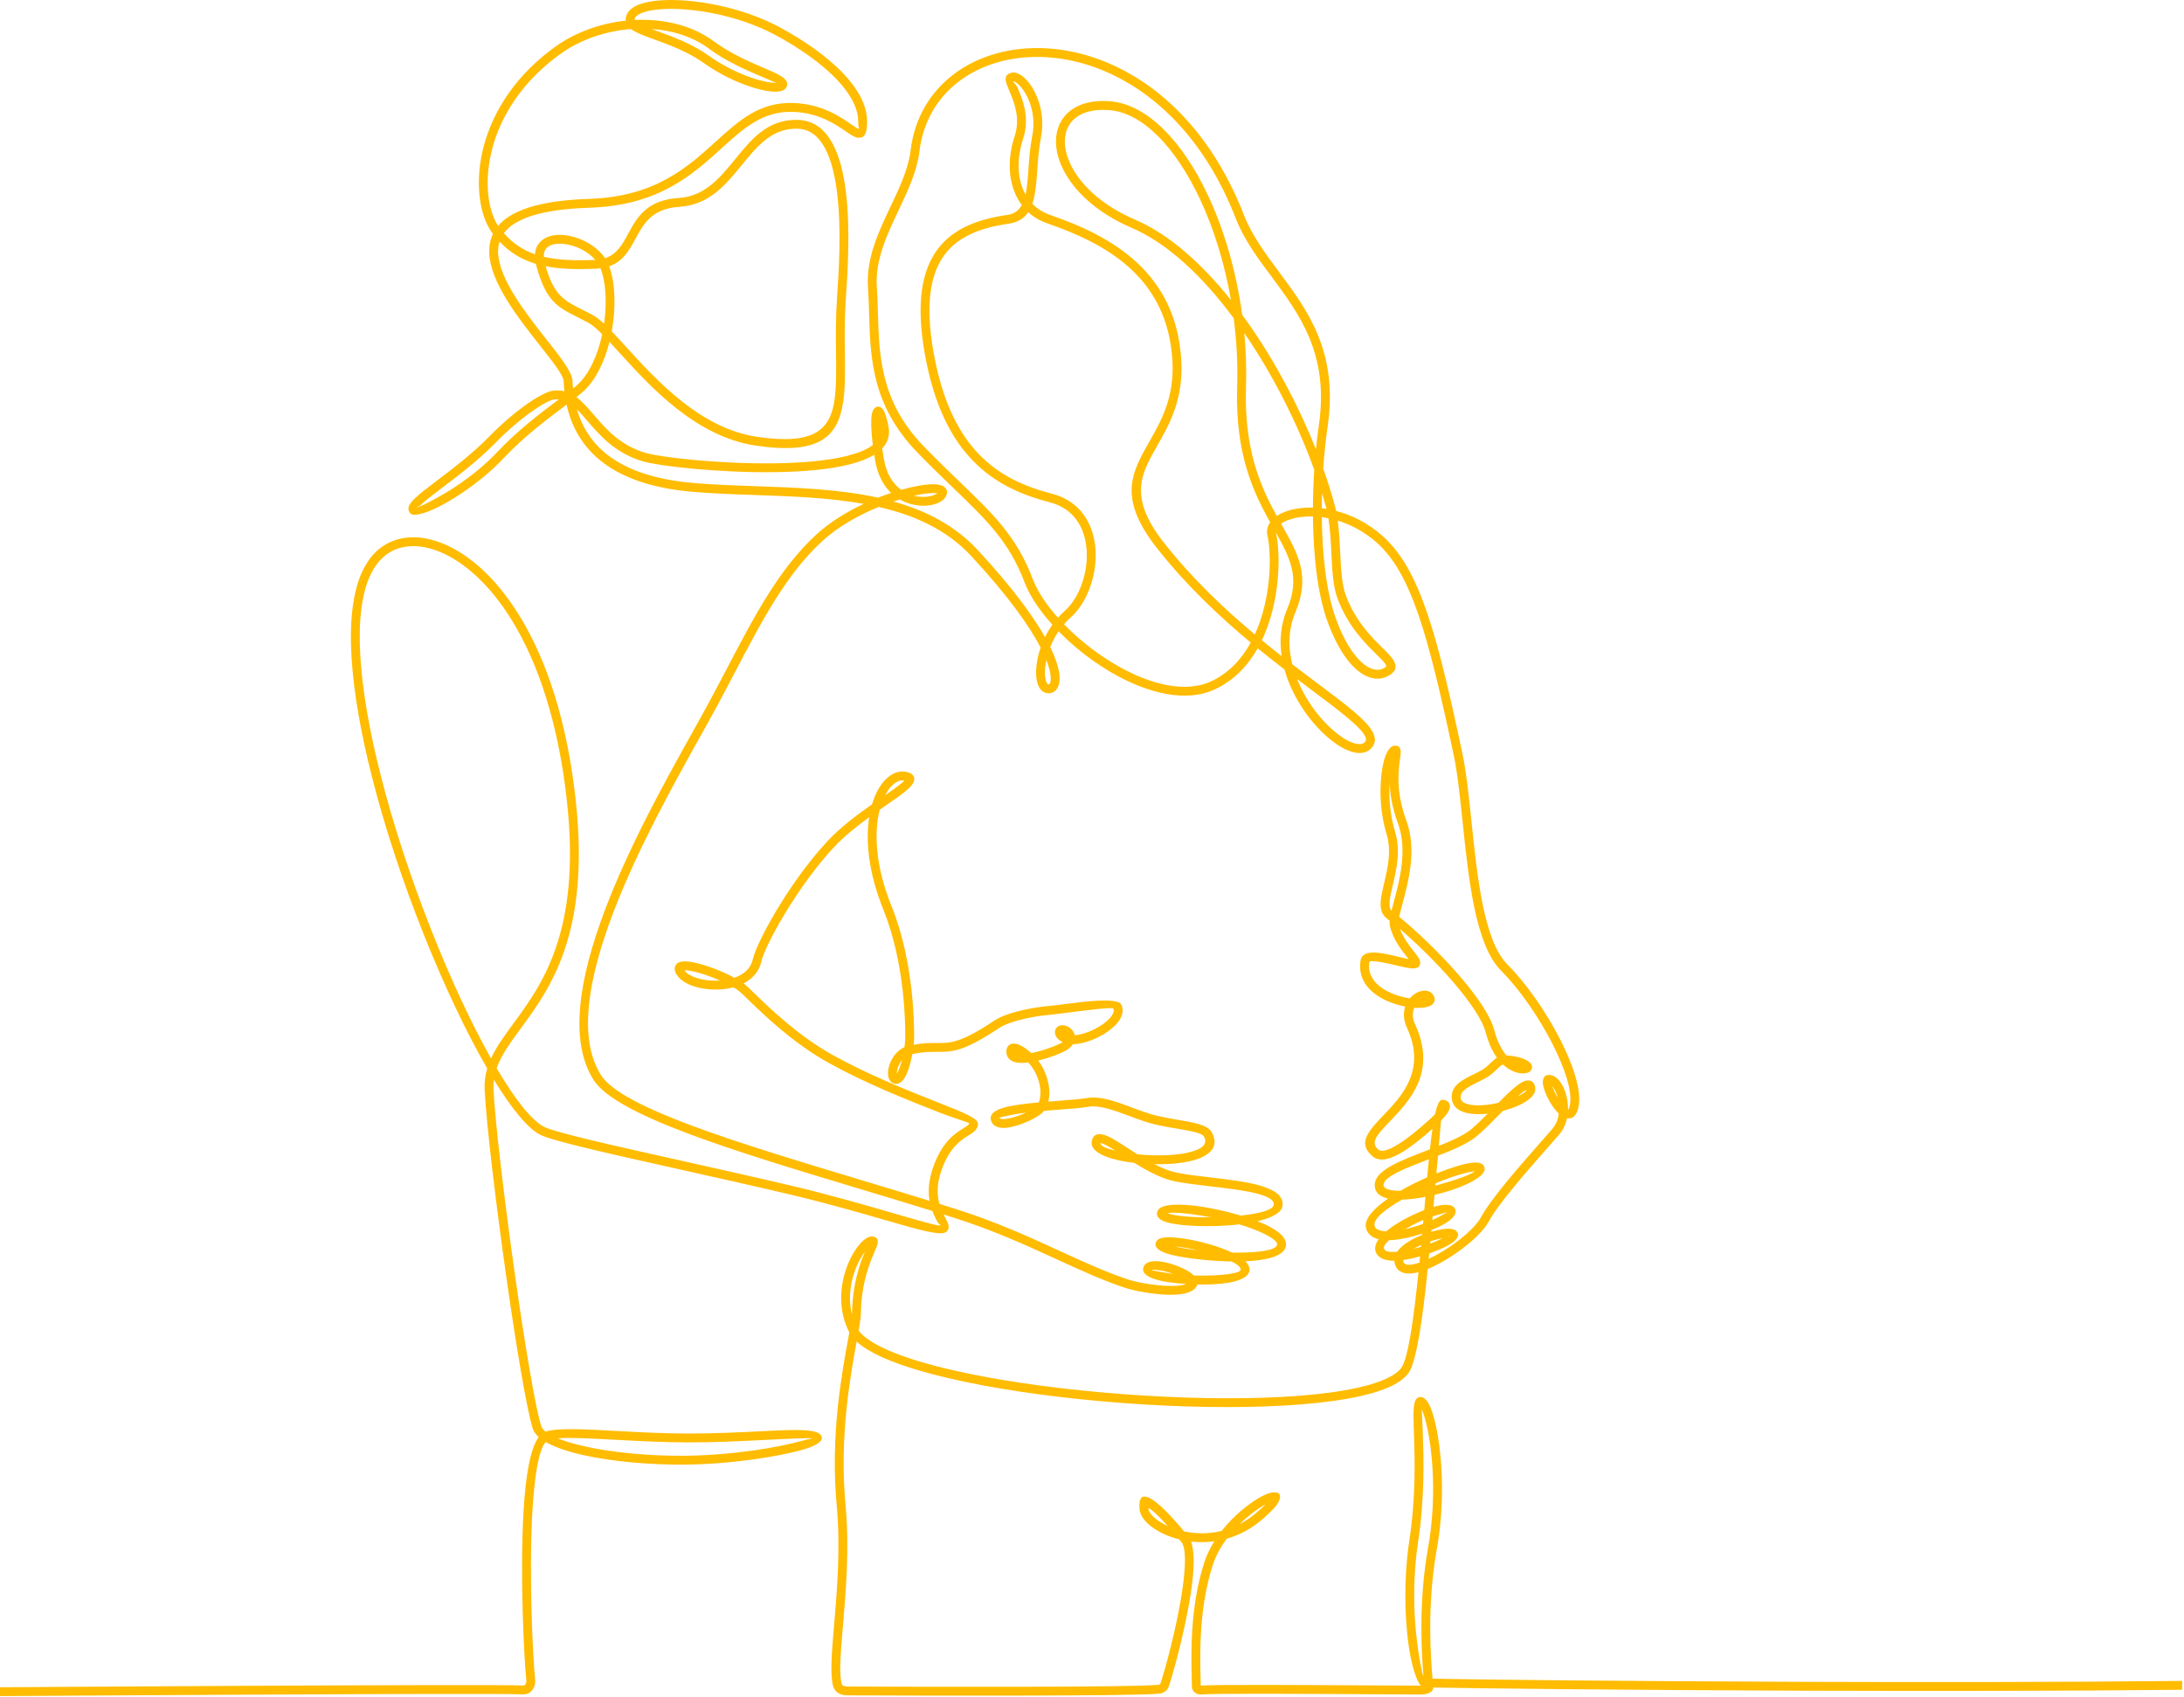 <?xml version="1.0" encoding="UTF-8" standalone="no"?>
<!DOCTYPE svg PUBLIC "-//W3C//DTD SVG 1.1//EN" "http://www.w3.org/Graphics/SVG/1.1/DTD/svg11.dtd">
<svg width="100%" height="100%" viewBox="0 0 1179 916" version="1.1" xmlns="http://www.w3.org/2000/svg" xmlns:xlink="http://www.w3.org/1999/xlink" xml:space="preserve" xmlns:serif="http://www.serif.com/" style="fill-rule:evenodd;clip-rule:evenodd;stroke-linejoin:round;stroke-miterlimit:2;">
    <g transform="matrix(1,0,0,1,-10.986,-142.316)">
        <path d="M10.986,1052.91C11.754,1052.91 278.575,1051.1 293.231,1051.97C293.39,1051.98 293.539,1051.98 293.678,1051.96C294.152,1051.91 294.47,1051.64 294.677,1051.32C294.988,1050.83 295.121,1050.22 295.15,1049.75C295.158,1049.61 295.156,1049.5 295.147,1049.41C294.025,1039.54 291.511,992.372 293.661,957.081C294.754,939.132 297.177,924.064 301.807,917.861C300.203,916.441 299.108,914.934 298.602,913.346C295.31,902.995 289.565,868.433 284.303,831.403C278.697,791.948 273.615,749.589 272.622,730.712C272.399,726.479 272.916,722.622 273.996,718.957C251.764,680.585 226.214,618.373 211.862,561.924C205.965,538.73 201.931,516.463 200.762,497.172C199.579,477.663 201.344,461.136 207.085,449.654C211.32,441.184 217.667,435.433 226.515,433.184C227.83,432.85 229.219,432.605 230.676,432.451C243.532,431.098 259.955,437.588 275.405,453.65C290.563,469.408 304.903,494.469 314.058,530.477C317.477,543.929 320.179,558.946 321.934,575.619C329.405,646.592 307.886,675.884 292.006,697.5C286.419,705.105 281.564,711.714 279.092,718.836C288.939,735.563 297.977,747.075 304.816,750.494C311.07,753.62 342.226,760.569 378.82,768.731C398.497,773.12 419.722,777.854 438.902,782.393C458.646,787.065 476.52,792.237 490.505,796.284C507.141,801.098 517.976,804.233 518.582,803.627C518.947,803.262 517.742,803.091 517.008,801.694C516.179,800.118 515.167,798.19 514.297,795.859C501.195,791.791 487.842,787.772 474.566,783.776C408.166,763.79 343.663,744.376 331.439,725.166C304.056,682.133 356.648,587.931 384.929,537.275C388.16,531.487 391.066,526.283 393.62,521.557C397.218,514.902 400.397,508.835 403.506,502.901C418.32,474.629 431.624,449.24 451.591,430.871C458.937,424.113 468.077,418.546 477.25,414.248C458.406,410.856 438.175,410.151 418.603,409.47C406.797,409.06 395.227,408.657 384.502,407.71C362.854,405.799 345.763,400.031 333.94,389.897C325.297,382.489 319.509,372.813 316.852,360.676L315.754,361.5C306.538,368.41 293.683,378.049 282.948,389.508C282.204,390.302 281.429,391.102 280.627,391.904C271.653,400.882 260.905,408.468 252.102,413.522C242.538,419.012 234.605,421.33 232.673,419.539L232.667,419.533L232.667,419.534L232.688,419.553L232.673,419.539L232.667,419.534L232.667,419.533L232.639,419.506L232.606,419.473C230.48,417.349 231.429,414.784 234.514,411.699C237.166,409.046 241.622,405.668 247.007,401.587C255.418,395.213 266.138,387.087 275.212,377.791C281.711,371.135 288.325,365.523 294.056,361.371C300.863,356.438 306.63,353.471 309.716,353.128C311.891,352.887 313.858,353.027 315.677,353.479C315.476,351.678 315.336,349.83 315.257,347.934C315.128,344.845 309.405,337.584 302.404,328.703C290.704,313.86 275.625,294.73 275.111,278.772C274.994,275.141 275.595,271.701 277.102,268.542C277.048,268.472 276.995,268.403 276.941,268.334C276.862,268.229 276.737,268.06 276.564,267.82L276.559,267.824C270.28,259.142 267.267,242.724 271.362,224.377C275.409,206.244 286.366,186.099 307.938,169.603C308.817,168.93 309.669,168.296 310.49,167.702C321.504,159.734 335.098,154.914 348.784,153.461C348.691,152.093 348.977,150.823 349.606,149.654C350.774,147.482 353.11,145.803 356.351,144.618C359.247,143.559 362.941,142.86 367.196,142.533C384.188,141.227 411,145.791 431.827,156.995C444.464,163.794 457.385,172.583 466.471,182.237C474.105,190.348 479.078,199.119 479.078,207.962C479.078,214.316 477.732,216.672 474.616,216.672C472.637,216.672 470.523,215.222 467.57,213.198C462.02,209.393 452.964,203.185 439.234,202.682C422.845,202.082 412.432,211.529 400.464,222.388C384.75,236.646 366.486,253.217 329.214,254.418C302.311,255.285 288.571,260.569 282.985,268.171C287.89,273.73 293.379,277.318 299.781,279.535C299.988,276.723 301.035,274.49 302.681,272.791C304.425,270.99 306.802,269.875 309.533,269.371C312.068,268.902 314.931,268.966 317.861,269.496C325.272,270.838 333.305,275.253 337.619,281.665C344.049,279.56 346.949,274.229 349.985,268.645C354.834,259.728 359.985,250.255 377.382,249.168C391.486,248.287 399.749,238.158 407.829,228.256C416.813,217.244 425.587,206.491 441.788,207.013C458.226,207.544 465.152,225.127 467.681,246.243C470.101,266.45 468.535,289.949 467.572,303.928C466.86,314.259 466.971,323.919 467.073,332.699C467.189,342.739 467.292,351.653 466.181,359.112C463.345,378.153 453.293,387.911 418.852,382.782C386.644,377.986 362.195,351.133 345.36,332.642C343.477,330.574 341.693,328.614 340.013,326.811C337.275,337.704 332.435,347.802 325.441,353.948C324.524,354.754 323.413,355.657 322.141,356.652C325.437,359.097 328.422,362.557 331.695,366.352C338.151,373.838 345.849,382.764 359.504,386.746C367.864,389.183 399.481,392.771 429.324,392.359C443.856,392.158 457.927,390.999 468.587,388.277C474.384,386.796 479.093,384.893 482.165,382.48C481.16,374.488 481.109,369.027 481.575,366.136C481.856,364.393 482.421,363.194 483.195,362.56C484.835,361.218 486.412,361.54 487.795,363.55C488.778,364.978 489.836,368.133 490.685,372.944C490.951,374.455 490.972,375.897 490.765,377.272C490.365,379.925 489.142,382.252 487.228,384.286C487.484,386.088 487.788,388.016 488.142,390.072C489.569,398.347 493.199,403.583 497.483,406.67C499.559,406.083 501.551,405.58 503.431,405.164C507.854,404.185 511.699,403.676 514.595,403.652C518.241,403.622 520.781,404.475 521.757,406.238C522.141,406.935 522.282,407.701 522.163,408.536C521.827,410.895 519.78,412.862 516.723,414.029C514.396,414.919 511.374,415.397 508.106,415.222C504.884,415.05 501.387,414.242 498.039,412.565C497.6,412.345 497.163,412.109 496.731,411.859C495.597,412.202 494.441,412.569 493.268,412.961C510.646,417.805 526.38,425.761 538.791,439.146C557.266,459.069 568.572,474.573 575.111,486.155C576.229,483.883 577.554,481.63 579.098,479.464C573.155,472.887 568.406,466.128 565.438,459.789C564.901,458.642 564.429,457.533 564.027,456.466C555.821,434.728 543.416,422.795 525.706,405.757C519.779,400.054 513.265,393.787 506.108,386.392C481.572,361.038 480.834,335.205 480.157,311.5C480.025,306.862 479.895,302.308 479.566,297.71C478.433,281.857 485.204,267.573 491.8,253.656C496.635,243.456 501.373,233.459 502.569,223.489C504.68,205.895 513.257,191.95 525.758,182.457C536.735,174.121 550.719,169.25 565.973,168.395C581.146,167.544 597.588,170.658 613.572,178.277C640.627,191.174 666.414,216.992 682.5,258.357C686.76,269.313 693.908,278.919 701.277,288.823C716.961,309.9 733.62,332.288 727.67,372.617C726.662,379.453 725.85,387.123 725.304,395.205C727.715,401.966 729.775,408.529 731.446,414.767C731.736,415.849 731.994,416.947 732.226,418.058C740.489,420.209 749.166,424.401 757.054,431.312C767.125,440.136 774.503,453.116 781.125,472.271C787.658,491.172 793.468,516.079 800.455,549.019C802.544,558.868 803.891,571.783 805.324,585.526C808.479,615.785 812.06,650.129 824.72,662.79C834.881,672.951 845.691,688.519 853.288,703.424C860.374,717.327 864.699,730.811 863.228,739.146C862.279,744.524 859.898,746.301 856.909,745.851C856.225,748.998 854.867,752.043 852.626,754.659C850.744,756.854 848.618,759.265 846.188,762.021C835.742,773.867 819.86,791.878 814.592,801.662C811.345,807.694 802.093,815.699 792.585,821.55C788.92,823.805 785.187,825.762 781.713,827.183C779.005,853.718 775.713,877.364 771.301,883.38C769.443,885.914 766.497,888.145 762.614,890.086C739.106,901.84 677.778,904.034 617.299,899.52C556.801,895.005 496.896,883.756 476.266,868.627C475.234,867.871 474.292,867.099 473.443,866.314C469.983,885.132 464.038,917.896 467.415,954.228C469.608,977.818 467.621,1001.18 466.05,1019.62C464.888,1033.29 463.958,1044.21 465.139,1050.12C465.288,1050.87 465.477,1051.51 465.849,1051.84C466.327,1052.25 467.267,1052.5 469.018,1052.5C471.493,1052.5 469.37,1052.51 473.466,1052.53C499.007,1052.62 623.896,1053.07 636.4,1051.57C636.72,1051.53 636.955,1051.43 637.122,1051.32C637.273,1051.22 637.319,1051.19 637.319,1051.19C639.123,1046.38 646.479,1020.3 649.42,999.2C651.037,987.602 651.369,977.736 648.721,974.499C648.344,974.038 647.956,973.566 647.558,973.086C646.005,972.699 644.509,972.247 643.083,971.742C636.873,969.541 631.898,966.291 629.043,962.96C627.353,960.989 626.343,958.92 626.161,956.912C625.267,947.083 630.452,948.806 637.553,955.159C641.492,958.683 646.224,964.026 650.215,968.795C654.439,969.699 659.084,970.067 663.902,969.629C666.066,969.432 668.265,969.073 670.479,968.526C676.866,960.421 684.705,954.19 690.451,950.816C693.303,949.141 695.756,948.115 697.394,947.85C701.463,947.192 703.11,948.723 701.277,952.743C700.416,954.632 697.678,957.791 692.366,962.343C686.233,967.6 679.71,970.899 673.248,972.731C670.114,976.932 667.445,981.628 665.781,986.666C658.142,1009.8 658.787,1035.37 659.097,1047.69C659.143,1049.49 659.182,1051.04 659.193,1052.02C666.487,1051.38 718.384,1051.7 752.098,1051.91C762.976,1051.97 771.811,1052.03 777.997,1052.03L778.009,1052.03C775.47,1049.28 772.532,1040.04 771.016,1027.25C769.342,1013.14 768.82,994.321 771.578,975.205C771.677,974.521 771.746,974.049 771.78,973.827C775.469,949.632 774.72,928.197 774.242,914.514C773.879,904.103 773.655,897.705 776.629,896.515C777.052,896.346 777.491,896.269 777.942,896.28C780.032,896.334 782.006,898.641 783.568,902.748C784.817,906.031 786.042,910.718 787.042,916.444C789.718,931.756 790.85,954.825 786.573,978.674C781.218,1008.53 783.356,1037.33 784.314,1048.28C803.995,1048.73 888.055,1049.65 985.95,1049.99C1052.57,1050.21 1125.55,1050.16 1188.98,1049.49L1189.01,1054.26C1125.59,1054.93 1052.59,1054.98 985.95,1054.76C889.456,1054.43 806.251,1053.51 784.703,1053.04C784.677,1054.67 783.509,1055.69 781.85,1056.24C780.701,1056.62 779.194,1056.82 777.997,1056.82C774.856,1056.82 764.649,1056.75 752.079,1056.68C718.1,1056.47 665.577,1056.15 659.44,1056.8C659.272,1056.81 659.137,1056.82 659.04,1056.82C658.269,1056.82 657.244,1056.57 656.398,1056.04C655.402,1055.4 654.586,1054.39 654.434,1052.94C654.416,1052.76 654.406,1052.61 654.406,1052.5C654.406,1050.96 654.369,1049.53 654.326,1047.8C654.008,1035.2 653.349,1009.05 661.234,985.169C662.519,981.279 664.349,977.582 666.514,974.134C665.784,974.234 665.057,974.316 664.333,974.381C660.754,974.707 657.264,974.632 653.946,974.246C655.971,979.701 655.637,989.219 654.154,999.855C651.166,1021.29 643.64,1047.93 641.791,1052.86C641.546,1053.52 640.889,1054.55 639.76,1055.31C639.042,1055.78 638.116,1056.18 636.962,1056.32C624.289,1057.84 499.073,1057.39 473.466,1057.3C472.57,1057.3 472.299,1057.29 469.018,1057.29C465.979,1057.29 464.044,1056.59 462.725,1055.45C461.301,1054.21 460.77,1052.7 460.442,1051.06C459.13,1044.49 460.085,1033.27 461.279,1019.23C462.837,1000.93 464.809,977.749 462.663,954.659C459.198,917.377 465.341,883.971 468.83,864.998C469.063,863.731 469.284,862.529 469.489,861.398C469.417,861.265 469.347,861.131 469.28,860.997C464.932,852.3 464.365,843.256 465.697,835.258C466.733,829.038 468.926,823.437 471.376,819.13C473.936,814.63 476.896,811.423 479.25,810.246C480.322,809.711 481.367,809.507 482.345,809.67C484.429,810.017 485.108,811.236 484.753,813.37C484.572,814.457 483.975,815.838 483.141,817.769C480.687,823.453 475.945,834.431 475.715,851.336C475.687,853.345 475.223,856.411 474.514,860.427C475.584,861.88 477.125,863.331 479.091,864.773C498.979,879.357 557.902,890.289 617.655,894.749C677.427,899.21 737.775,897.173 760.481,885.82C763.679,884.221 766.044,882.467 767.447,880.555C771.174,875.472 774.182,853.808 776.741,828.883C772.339,830.039 768.595,829.924 766.198,827.982C765.375,827.315 764.731,826.454 764.292,825.381C763.92,824.472 763.731,823.583 763.701,822.715C758.887,822.743 755.136,821.485 753.763,818.223C752.822,815.989 753.492,813.556 755.247,811.106C751.668,810.254 749.125,808.31 748.362,804.878C747.325,800.211 752.538,794.557 760.335,789.169C755.87,788.172 753.093,785.883 753.097,781.848C753.105,774.021 766.769,768.783 780.862,763.38C781.544,763.119 782.227,762.857 782.91,762.595C783.349,758.544 783.802,754.822 784.282,751.523C779.363,755.903 773.598,760.677 768.26,763.952C761.858,767.879 755.899,769.651 752.041,766.436C745.633,761.097 747.521,755.992 752.523,749.988C754.073,748.128 755.863,746.26 757.784,744.255C767.615,733.997 781.094,719.931 770.558,697.101C768.518,692.682 768.509,688.739 769.583,685.542C766.764,685.003 763.785,684.161 760.924,682.991C751.713,679.224 743.707,672.114 745.45,660.775C746.133,656.336 750.977,655.869 756.875,656.776C759.816,657.228 763.016,657.991 765.954,658.691C768.008,659.18 769.926,659.637 771.415,659.918C771.145,659.574 770.847,659.197 770.528,658.795C767.476,654.939 762.959,649.234 761.296,642.023C761.111,641.221 761.084,640.266 761.178,639.169C760.707,638.808 760.253,638.467 759.819,638.148C754.571,634.3 756.189,627.431 758.223,618.799C760.056,611.018 762.277,601.591 759.554,592.63C757.107,584.576 756.197,576.321 756.225,569.062C756.25,562.864 756.955,557.375 757.973,553.336C759.16,548.622 761.038,545.51 763.09,544.886C763.423,544.785 763.762,544.734 764.105,544.734L764.115,544.734C766.349,544.746 767.153,545.964 767.144,548.327L767.144,548.337C767.14,549.274 766.979,550.394 766.771,551.842C765.937,557.641 764.278,569.18 770.175,585.141C775.943,600.752 771.268,618.186 768.094,630.025C767.354,632.782 766.704,635.208 766.303,637.123C775.084,644.205 788.158,656.541 798.938,669.038C808.038,679.588 815.559,690.336 817.672,698.366C819.348,704.734 821.731,709.062 824.241,711.933C828.982,712.12 833.139,713.371 835.359,714.649C836.205,715.135 836.863,715.673 837.288,716.225C838.176,717.376 838.313,718.584 837.585,719.773C837.113,720.543 836.297,721.116 835.104,721.414C832.422,722.084 827.218,721.367 822.336,716.827C821.34,717.181 820.256,718.226 819,719.438C817.43,720.953 815.656,722.664 813.178,724.054C811.901,724.771 810.383,725.515 808.864,726.261C803.909,728.691 798.928,731.135 799.526,735.026C799.938,737.703 803.76,738.788 808.656,738.849C811.184,738.881 813.992,738.611 816.833,738.116C817.857,737.937 818.878,737.73 819.887,737.498C825.943,731.377 831.414,726.131 834.888,725.518C837.499,725.057 839.21,726.128 839.756,729.222C840.534,733.63 834.548,737.895 826.604,740.564C825.228,741.026 823.792,741.449 822.329,741.823L821.071,743.101C816.805,747.437 812.336,751.98 808.283,755.409C803.572,759.394 795.598,762.792 787.247,766.047L786.409,775.601C790.401,774 794.222,772.648 797.572,771.65C801.625,770.443 805.074,769.739 807.423,769.714C810.343,769.683 812.144,770.676 812.46,772.889C813.054,777.058 802.243,782.64 789.637,786.094C788.241,786.477 786.821,786.84 785.395,787.177L785.119,790.323L784.826,793.665C790.641,791.968 795.224,792.029 796.465,794.758C797.629,797.321 795.275,800.186 790.874,802.75C788.894,803.904 786.434,805.088 783.713,806.199L783.632,807.102C785.937,806.42 788.13,805.923 789.995,805.65C794.297,805.018 797.455,805.746 798.042,808.094C798.58,810.247 796.147,812.665 792.023,814.799C789.47,816.12 786.145,817.521 782.545,818.77C782.45,819.758 782.355,820.744 782.259,821.727C784.785,820.548 787.438,819.096 790.078,817.471C798.976,811.996 807.528,804.7 810.382,799.398C815.924,789.106 832.013,770.859 842.595,758.859C845.228,755.873 847.532,753.261 848.996,751.553C851.023,749.187 852.1,746.294 852.494,743.326C850.8,741.727 849.171,739.537 847.805,737.219C845.387,733.116 843.658,728.405 843.865,725.913C844.06,723.575 845.234,722.255 847.654,722.457C848.971,722.566 850.236,723.166 851.392,724.157C853.279,725.775 854.971,728.571 856.071,731.915C856.977,734.668 857.514,737.848 857.454,741.084C857.493,741.094 857.531,741.102 857.568,741.109C857.83,741.155 858.148,740.39 858.513,738.323C859.792,731.073 855.681,718.661 849.022,705.595C841.637,691.105 831.158,676.002 821.334,666.177C807.486,652.328 803.81,617.073 800.571,586.012C799.155,572.425 797.823,559.654 795.778,550.011C788.816,517.188 783.043,492.42 776.615,473.824C770.274,455.482 763.31,443.14 753.911,434.905C747.293,429.107 740.087,425.386 733.123,423.27C733.918,428.975 734.203,434.881 734.478,440.599C734.905,449.463 735.309,457.854 737.599,463.874C742.909,477.829 751.553,486.331 757.341,492.024C760.09,494.728 762.243,496.845 763.354,498.844C765.202,502.171 764.675,504.716 760.474,507.05C759.855,507.394 759.232,507.677 758.606,507.9C754.586,509.328 750.118,508.555 745.642,505.499C741.54,502.697 737.39,497.904 733.587,491.06C731.375,487.079 729.273,482.4 727.36,477.017C722.982,464.693 720.733,448.128 720.016,430.838C719.882,427.591 719.801,424.318 719.77,421.042C714.922,420.901 710.574,421.535 707.115,422.725C705.302,423.349 703.764,424.11 702.568,424.971L702.981,425.706C711.852,441.454 718.546,453.341 710.257,472.846C706.369,481.992 706.326,491.665 708.6,500.839C713.35,504.477 717.885,507.873 722.109,511.035C729.896,516.866 736.644,521.919 741.747,526.236C751.465,534.459 755.851,540.716 751.558,545.789C749.365,548.382 746.176,549.168 742.418,548.451C738.344,547.675 733.508,545.033 728.651,541.019C723.953,537.135 719.145,531.896 714.94,525.777C710.433,519.217 706.632,511.645 704.408,503.637C699.751,500.056 694.897,496.244 689.93,492.191C684.659,501.495 677.21,509.49 666.912,514.311C666.093,514.694 665.289,515.035 664.499,515.333C647.901,521.598 626.481,515.024 607.531,503.178C598.329,497.425 589.679,490.409 582.441,483.017C580.574,485.768 579.086,488.664 577.95,491.532C579.102,493.889 580.027,496.047 580.751,498.008C582.49,502.722 583.113,506.43 582.989,509.177C582.837,512.544 581.555,514.724 579.694,515.774C578.757,516.302 577.723,516.524 576.642,516.452C575.555,516.38 574.58,515.995 573.724,515.335C571.753,513.817 570.584,510.773 570.342,506.871C570.127,503.412 570.604,499.128 571.873,494.604C572.131,493.684 572.423,492.753 572.748,491.815C566.813,480.318 555.414,464.101 535.292,442.402C522.068,428.14 504.631,420.332 485.344,415.901C474.647,420.263 463.431,426.474 454.828,434.389C435.451,452.215 422.337,477.241 407.734,505.109C404.444,511.389 401.08,517.808 397.83,523.821C395.464,528.199 392.452,533.594 389.102,539.595C361.304,589.385 309.61,681.977 335.462,722.603C346.724,740.302 410.392,759.465 475.932,779.192C488.288,782.911 500.71,786.65 512.801,790.385C511.971,785.641 512.123,779.734 514.667,772.439C519.56,758.413 526.595,754.004 531.128,751.163C532.896,750.055 534.122,749.286 534.186,748.579C534.228,748.109 526.989,746.226 516.277,742C500.684,735.848 478.219,726.984 458.278,715.911C439.008,705.213 423.324,689.998 414.965,681.89C412.413,679.416 410.573,677.63 409.651,676.96C408.832,676.364 407.9,675.759 406.883,675.154C405.314,675.578 403.691,675.886 402.051,676.087C397.511,676.643 392.775,676.378 388.602,675.45C383.221,674.254 378.693,671.901 376.506,668.705C375.485,667.213 375.093,665.897 375.227,664.746C375.473,662.628 376.983,661.52 379.407,661.23C380.887,661.053 382.849,661.217 385.097,661.647C391.432,662.857 400.638,666.299 407.436,669.983C409.12,669.395 410.684,668.638 412.059,667.697C414.68,665.904 416.619,663.418 417.348,660.137C418.541,654.766 424.741,642.061 433.551,628.155C440.363,617.404 448.776,605.838 457.688,596.27C464.686,588.755 473.738,582.015 481.749,576.385C481.896,575.888 482.049,575.4 482.208,574.923C483.536,570.938 485.265,567.631 487.224,565.083C489.293,562.393 491.643,560.51 494.089,559.52C496.495,558.546 498.977,558.425 501.383,559.227C504.208,560.168 505.036,561.852 504.253,564.201C503.215,567.316 497.257,571.44 489.496,576.812C488.331,577.619 487.123,578.455 485.884,579.319C482.772,591.439 483.415,609.501 492.313,631.49C504.495,661.597 504.462,696.198 504.457,701.586L504.457,701.848L504.466,701.848C504.466,703.165 504.382,704.628 504.225,706.165C509.633,705.182 513.426,705.196 516.831,705.21C524.165,705.238 529.54,705.26 547.689,693.159C550.682,691.163 555.252,689.433 560.514,688.076C566.086,686.638 572.454,685.596 578.522,685.092C580.035,684.966 582.428,684.655 585.346,684.276C596.409,682.839 614.309,680.515 616.299,684.495C616.537,684.972 616.713,685.442 616.829,685.905C617.57,688.869 616.284,692.043 613.661,694.98C611.366,697.55 607.974,700.015 604.074,701.965C601.413,703.295 598.52,704.393 595.585,705.127C593.588,705.626 591.797,705.836 590.21,705.833C589.319,707.233 587.821,708.586 585.533,709.73C582.173,711.41 576.699,713.442 571.415,714.712C572.472,716.074 573.41,717.518 574.144,718.986C576.416,723.529 577.463,728.088 577.463,732.06C577.463,733.757 577.271,735.362 576.902,736.833C578.873,736.674 580.821,736.525 582.702,736.381C589.019,735.898 594.574,735.474 597.458,734.949C604.887,733.599 613.569,736.85 622.307,740.123C626.881,741.836 631.473,743.556 635.777,744.549C639.516,745.412 643.333,746.061 646.881,746.664C655.637,748.152 662.894,749.385 665.114,753.383C668.327,759.165 666.239,763.375 661.029,766.27C656.581,768.742 649.562,770.074 641.889,770.49C639.374,770.626 636.777,770.665 634.172,770.615C638.224,772.709 642.336,774.405 646.25,775.188C651.403,776.219 657.875,776.98 664.544,777.764C683.701,780.017 704.369,782.448 703.364,792.92C702.992,796.801 697.504,799.588 689.812,801.402C691.39,802.017 692.885,802.651 694.276,803.3C701.374,806.612 705.856,810.552 705.146,814.816C704.253,820.177 694.908,822.528 683.267,823.022C684.64,824.384 685.458,825.798 685.533,827.235C685.803,832.371 677.239,834.823 666.494,835.388C663.57,835.542 660.467,835.579 657.354,835.512C657.181,836.209 656.796,836.904 656.173,837.589C653.643,840.371 647.927,841.244 641.489,841.07C633.088,840.843 623.119,838.921 618.209,837.285C606.037,833.228 594.187,827.785 581.36,821.894C565.221,814.482 547.521,806.352 525.782,799.46C523.978,798.888 522.167,798.317 520.35,797.747C520.659,798.367 520.959,798.94 521.237,799.467C522.97,802.765 524.089,804.893 521.968,807.014C519.375,809.607 507.465,806.16 489.177,800.868C475.334,796.863 457.644,791.743 437.817,787.052C417.716,782.295 396.998,777.674 377.791,773.39C340.887,765.159 309.467,758.151 302.684,754.76C295.923,751.38 287.157,740.635 277.605,725.02C277.372,726.779 277.294,728.588 277.393,730.469C278.378,749.176 283.444,791.367 289.037,830.729C294.274,867.58 299.953,901.859 303.149,911.905C303.483,912.957 304.296,913.983 305.526,914.976C311.445,912.835 325.923,913.62 343.72,914.586C355.693,915.235 369.198,915.968 382.312,915.988C396.641,916.009 410.42,915.315 421.871,914.739C440.883,913.782 453.918,913.126 454.619,918.037C454.633,918.135 454.641,918.263 454.642,918.417L454.642,918.426C454.652,920.692 450.423,923.065 443.305,924.994C437.221,926.643 428.676,928.372 418.829,929.778C407.38,931.412 394.128,932.611 380.894,932.735C361.341,932.918 341.277,931.023 325.993,927.637C317.558,925.768 310.494,923.377 305.61,920.543C301.685,924.796 299.524,939.432 298.432,957.362C296.3,992.369 298.788,1039.11 299.899,1048.89C299.936,1049.22 299.946,1049.61 299.921,1050.03C299.854,1051.15 299.517,1052.62 298.718,1053.88C297.814,1055.31 296.382,1056.47 294.201,1056.71C293.811,1056.76 293.394,1056.77 292.95,1056.74C278.325,1055.88 11.772,1057.68 11.005,1057.68L10.986,1052.91ZM343.477,919.357C330.105,918.632 318.684,918.012 312.016,918.542C315.995,920.175 321.115,921.669 327.022,922.978C341.973,926.29 361.647,928.143 380.857,927.963C393.804,927.842 406.845,926.658 418.156,925.044C427.79,923.668 436.138,921.98 442.07,920.372C446.014,919.303 448.672,918.793 449.551,918.57C447.572,918.228 436.943,918.763 422.096,919.51C410.641,920.087 396.859,920.781 382.312,920.759C368.947,920.739 355.446,920.007 343.477,919.357ZM276.04,713.533C278.897,707.274 283.261,701.332 288.151,694.675C303.569,673.689 324.46,645.251 317.182,576.106C315.458,559.728 312.794,544.939 309.417,531.656C300.485,496.521 286.6,472.18 271.962,456.962C257.618,442.05 242.675,435.992 231.162,437.204C229.992,437.327 228.833,437.535 227.694,437.824C220.295,439.705 214.953,444.582 211.351,451.787C206.016,462.457 204.398,478.167 205.533,496.891C206.682,515.833 210.668,537.798 216.503,560.745C230.437,615.553 254.751,675.706 276.04,713.533ZM519.177,774.011C516.513,781.647 516.874,787.543 518.11,792.032C521.175,792.987 524.215,793.941 527.223,794.895C549.136,801.842 567.029,810.061 583.343,817.553C596.067,823.397 607.822,828.796 619.706,832.757C624.295,834.286 633.661,836.084 641.602,836.298C645.665,836.408 649.243,836.143 651.301,835.255C647.701,835.026 644.256,834.668 641.234,834.204C633.143,832.96 627.547,830.513 628.087,827.001C628.653,823.318 632.856,822.414 638.07,823.215C640.996,823.665 644.337,824.625 647.349,825.845C650.434,827.094 653.237,828.647 655.004,830.254C655.159,830.395 655.308,830.537 655.45,830.679C659.112,830.811 662.81,830.798 666.251,830.617C674.351,830.191 680.851,829.184 680.762,827.478C680.688,826.079 678.796,824.574 675.848,823.103C670.325,823.014 664.598,822.64 659.293,822.079C653.32,821.448 647.854,820.583 643.774,819.619C638.063,818.271 634.554,816.26 634.784,813.728C634.954,811.848 636.367,810.743 638.717,810.302C640.73,809.924 643.79,809.99 647.384,810.408C650.853,810.811 654.882,811.54 658.968,812.508C665.02,813.941 671.225,815.962 676.115,818.336C676.658,818.344 677.199,818.349 677.737,818.351C689.629,818.404 699.889,817.278 700.431,814.03C700.717,812.314 697.385,810.016 692.255,807.622C688.79,806.005 684.556,804.467 679.991,803.086C676.015,803.563 671.83,803.858 667.687,803.981C661.041,804.178 654.502,803.985 649.223,803.438C643.626,802.857 639.253,801.815 637.305,800.333C635.631,799.06 635.104,797.516 635.957,795.687C637.734,791.88 648.487,791.682 661.022,793.771C666.695,794.716 672.802,796.07 678.574,797.694C679.324,797.905 680.069,798.12 680.807,798.341C690.591,797.294 698.334,795.368 698.612,792.471C699.17,786.653 680.919,784.506 664.001,782.517C657.193,781.716 650.585,780.939 645.315,779.885C637.95,778.412 630.257,774.194 623.369,769.901C621.933,769.737 620.528,769.547 619.167,769.332C607.9,767.553 599.483,763.735 600.311,758.489C600.843,755.124 602.791,754.021 605.852,754.504C609.171,755.028 614.007,758.174 619.816,761.952C621.464,763.024 623.195,764.15 624.983,765.276C630.395,765.837 636.21,766.013 641.646,765.718C648.655,765.339 654.941,764.192 658.709,762.098C661.389,760.608 662.501,758.51 660.942,755.703C659.837,753.714 653.61,752.656 646.095,751.379C642.478,750.764 638.588,750.103 634.711,749.208C630.148,748.155 625.386,746.372 620.642,744.595C612.517,741.552 604.445,738.529 598.3,739.646C595.059,740.235 589.443,740.665 583.057,741.153C580.323,741.362 577.446,741.582 574.57,741.827C574.296,742.181 574.005,742.514 573.695,742.823C571.169,745.349 562.981,749.348 556.576,750.609C554.797,750.959 553.11,751.116 551.648,750.999C549.86,750.855 548.342,750.3 547.255,749.212C546.553,748.51 546.074,747.636 545.864,746.569C545.127,742.824 549.516,740.607 556.332,739.265C560.671,738.411 566.142,737.785 571.74,737.274C572.35,735.851 572.673,734.07 572.673,732.06C572.673,728.757 571.791,724.945 569.878,721.119C568.922,719.206 567.552,717.346 566.041,715.717C563.81,715.993 561.737,716.037 560.006,715.754C557.6,715.361 555.767,714.335 554.833,712.468C554.574,711.95 554.399,711.397 554.314,710.808C554.085,709.198 554.38,707.948 555.081,707.026L555.081,707.017C556.003,705.805 557.361,705.368 558.998,705.579C560.068,705.717 561.289,706.165 562.565,706.86C564.151,707.724 565.931,709.034 567.659,710.629C573.296,709.594 579.729,707.299 583.4,705.464C583.884,705.222 584.303,704.978 584.664,704.736C583.846,704.364 583.162,703.922 582.609,703.452L582.6,703.452C581.71,702.694 581.104,701.819 580.777,700.96C580.352,699.841 580.378,698.714 580.833,697.757C581.446,696.466 582.679,695.622 584.466,695.622C586.282,695.622 588.082,696.439 589.36,697.74C590.186,698.581 590.81,699.633 591.101,700.811C591.12,700.886 591.137,700.961 591.152,701.037C592.12,700.965 593.208,700.791 594.425,700.487C597.056,699.829 599.616,698.862 601.942,697.698C605.313,696.013 608.203,693.93 610.106,691.799C611.681,690.035 612.51,688.353 612.188,687.065C612.147,686.898 612.095,686.752 612.033,686.628C611.561,685.684 595.729,687.739 585.944,689.01C582.785,689.42 580.195,689.756 578.914,689.863C573.04,690.352 566.948,691.341 561.692,692.697C556.933,693.926 552.878,695.438 550.346,697.126C530.982,710.037 524.99,710.013 516.812,709.981C513.304,709.967 509.355,709.952 503.504,711.166C503.256,712.516 502.966,713.863 502.642,715.162C501.9,718.129 500.971,720.882 499.934,722.919C498.57,725.599 496.834,727.28 494.752,727.28C494.452,727.28 494.143,727.241 493.827,727.162C492.497,726.83 491.548,725.954 490.966,724.692C490.362,723.382 490.206,721.608 490.489,719.697C490.743,717.981 491.353,716.075 492.306,714.268C493.785,711.463 496.109,708.857 499.253,707.463C499.525,705.447 499.676,703.514 499.676,701.848L499.686,701.848L499.686,701.586C499.691,696.327 499.723,662.558 487.879,633.286C479.741,613.175 478.237,596.026 480.204,583.354C473.586,588.16 466.681,593.627 461.187,599.526C452.51,608.841 444.279,620.166 437.593,630.719C429.051,644.201 423.096,656.264 422.007,661.166C420.986,665.758 418.33,669.198 414.753,671.645C414.006,672.157 413.22,672.623 412.401,673.046L412.458,673.086C413.623,673.934 415.581,675.833 418.295,678.466C426.497,686.422 441.887,701.351 460.598,711.739C480.215,722.632 502.529,731.436 518.017,737.546C530.729,742.562 539.219,745.912 538.938,749.009C538.66,752.066 536.611,753.351 533.654,755.204C529.684,757.693 523.522,761.555 519.177,774.011ZM399.714,671.504C394.416,669.15 388.578,667.18 384.199,666.344C382.671,666.052 381.373,665.907 380.411,665.948L380.454,666.01C381.931,668.17 385.382,669.847 389.631,670.791C392.746,671.483 396.245,671.75 399.714,671.504ZM379.988,665.308C379.998,665.162 380.001,665.1 379.98,665.288C379.979,665.291 379.982,665.297 379.988,665.308ZM488.807,571.48C493.81,568.009 497.717,565.229 499.162,563.569C498.095,563.373 496.987,563.508 495.885,563.954C494.212,564.631 492.543,566 491.004,568.002C490.227,569.012 489.49,570.174 488.807,571.48ZM495.668,720.748C496.493,719.127 497.256,716.895 497.892,714.432C497.368,715.075 496.914,715.774 496.535,716.495C495.844,717.806 495.403,719.172 495.223,720.389C495.144,720.919 495.113,721.396 495.131,721.795C495.276,721.516 495.457,721.162 495.668,720.748ZM559.357,710.6C559.483,710.683 559.645,710.756 559.84,710.822C559.672,710.738 559.51,710.665 559.357,710.6ZM555.659,745.913C558.639,745.326 562.004,744.118 564.815,742.807C562.062,743.142 559.487,743.521 557.248,743.962C553.229,744.753 550.508,745.385 550.561,745.652C550.58,745.747 550.607,745.81 550.641,745.844C550.848,746.051 551.338,746.172 552.022,746.227C553.033,746.308 554.284,746.183 555.659,745.913ZM605.027,759.219C604.798,760.669 608.076,762.104 613.098,763.301C609.617,761.097 606.794,759.483 605.122,759.219C605.063,759.21 605.028,759.209 605.027,759.219ZM649.709,798.685C654.013,799.131 659.185,799.334 664.558,799.271C663.097,798.985 661.653,798.722 660.236,798.486C651.433,797.019 643.93,796.349 641.265,797.097C642.957,797.757 645.945,798.295 649.709,798.685ZM644.868,814.963C648.258,815.762 652.631,816.491 657.448,817.065C653.677,816.187 650,815.528 646.841,815.16C646.154,815.081 645.495,815.014 644.868,814.963ZM639.536,814.158C639.534,814.177 639.541,814.194 639.555,814.208C639.557,814.012 639.558,813.917 639.536,814.158ZM641.945,829.47C642.711,829.588 643.502,829.698 644.314,829.801C641.984,828.946 639.532,828.283 637.359,827.949C634.822,827.56 632.87,827.394 632.821,827.712C632.784,827.953 636.612,828.65 641.945,829.47ZM485,410.907C487.39,409.963 489.749,409.109 492.042,408.346C488.033,404.521 484.807,398.884 483.427,390.877C483.241,389.797 483.069,388.75 482.909,387.733C479.432,389.885 474.959,391.591 469.766,392.917C458.758,395.728 444.293,396.924 429.38,397.13C399.099,397.549 366.798,393.844 358.176,391.33C343.153,386.949 334.957,377.447 328.084,369.477C326.126,367.207 324.287,365.076 322.441,363.271C325.164,372.68 330.09,380.305 337.046,386.267C348.069,395.715 364.257,401.115 384.914,402.939C395.808,403.901 407.165,404.296 418.753,404.699C440.925,405.47 463.925,406.272 485,410.907ZM504.46,409.823L504.355,409.847C505.711,410.188 507.056,410.382 508.349,410.451C510.926,410.588 513.261,410.23 515.02,409.558C515.939,409.207 516.644,408.825 517.049,408.455C516.56,408.425 515.737,408.414 514.633,408.423C512.06,408.444 508.559,408.916 504.46,409.823ZM312.66,357.856C311.881,357.783 311.077,357.788 310.24,357.881C307.924,358.138 303.015,360.786 296.862,365.244C291.311,369.267 284.911,374.694 278.637,381.122C269.28,390.707 258.413,398.943 249.889,405.404C244.63,409.389 240.279,412.687 237.9,415.066C236.989,415.978 235.721,415.771 235.95,416.06C236.459,416.455 242.018,413.792 249.725,409.368C258.242,404.478 268.619,397.162 277.24,388.536C277.983,387.793 278.726,387.025 279.468,386.234C290.365,374.602 303.309,364.868 312.66,357.856ZM320.324,352.003C321.062,351.41 321.723,350.861 322.298,350.355C329.123,344.357 333.706,333.848 336.07,322.695C333.156,319.768 330.652,317.58 328.6,316.486C326.64,315.44 324.854,314.544 323.19,313.708C311.829,308.006 305.737,304.947 300.491,285.713C300.398,285.372 300.315,285.037 300.24,284.708L300.176,284.689C292.697,282.441 286.319,278.682 280.659,272.71C280.057,274.592 279.816,276.571 279.883,278.622C280.345,292.99 294.884,311.435 306.165,325.746C313.686,335.287 319.835,343.088 320.028,347.747C320.089,349.197 320.188,350.614 320.324,352.003ZM337.076,317.027C338.714,305.633 338.057,294.351 335.145,287.126C334.246,287.243 333.301,287.323 332.302,287.362C322.048,287.756 313.251,287.525 305.53,286.007C310.119,301.81 315.517,304.52 325.323,309.442C327.045,310.306 328.893,311.234 330.846,312.276C332.729,313.28 334.801,314.914 337.076,317.027ZM339.844,286.039C343.109,294.773 343.595,308.197 341.236,321.149C343.597,323.603 346.145,326.403 348.896,329.424C365.262,347.399 389.03,373.504 419.545,378.048C450.192,382.613 459.059,374.455 461.447,358.419C462.515,351.247 462.415,342.542 462.301,332.737C462.198,323.811 462.085,313.991 462.801,303.61C463.752,289.803 465.299,266.596 462.928,246.804C460.667,227.922 454.897,212.212 441.638,211.785C427.795,211.338 419.76,221.185 411.534,231.268C402.798,241.975 393.862,252.927 377.663,253.939C362.913,254.861 358.413,263.137 354.176,270.928C350.706,277.311 347.387,283.413 339.844,286.039ZM332.348,282.58C328.61,278.218 322.621,275.207 317.019,274.193C314.643,273.762 312.364,273.703 310.394,274.067C308.62,274.395 307.127,275.067 306.105,276.121C305.062,277.198 304.47,278.768 304.523,280.898C312.279,282.715 321.342,283.005 332.134,282.591C332.206,282.588 332.277,282.584 332.348,282.58ZM276.021,225.406C272.361,241.804 274.681,256.308 279.892,264.231C286.749,256.077 301.669,250.529 329.064,249.647C364.566,248.503 382.132,232.565 397.246,218.852C409.984,207.295 421.066,197.239 439.402,197.911C454.532,198.464 464.286,205.151 470.264,209.25C472.502,210.784 474.104,211.882 474.616,211.882C474.846,211.882 474.288,210.822 474.288,207.962C474.288,200.469 469.832,192.779 462.991,185.511C454.292,176.268 441.811,167.794 429.564,161.205C409.554,150.44 383.834,146.053 367.552,147.305C363.713,147.6 360.451,148.205 357.979,149.109C355.85,149.887 354.401,150.83 353.816,151.918C353.626,152.271 353.536,152.662 353.555,153.092C353.883,153.076 354.21,153.061 354.537,153.049C369.958,152.479 385.098,156.241 396.413,164.65C405.296,171.252 415.696,175.709 423.35,178.988C431.072,182.297 436.389,184.575 435.946,188.132C435.892,188.562 435.762,188.972 435.558,189.359C434.614,191.154 432.128,191.968 428.602,191.789C425.868,191.65 422.26,190.972 418.164,189.756C410.177,187.385 400.159,182.926 390.988,176.374C382.314,170.179 372.212,166.514 364.293,163.641C358.883,161.678 354.379,160.044 351.641,157.994C337.975,159.034 324.263,163.643 313.297,171.575C312.417,172.212 311.597,172.821 310.838,173.401C290.277,189.124 279.854,208.236 276.021,225.406ZM393.569,168.486C385.069,162.169 374.14,158.705 362.586,157.934C363.636,158.321 364.752,158.726 365.921,159.15C374.11,162.122 384.558,165.912 393.757,172.483C402.462,178.701 411.952,182.928 419.511,185.172C423.25,186.282 426.471,186.897 428.845,187.017C429.329,187.042 429.749,187.063 430.099,187.08C428.543,186.412 425.434,185.079 421.478,183.385C413.607,180.012 402.91,175.429 393.569,168.486ZM576.26,499.655C576.124,499.286 575.98,498.909 575.829,498.525C575.195,501.52 574.971,504.286 575.113,506.59C575.27,509.112 575.8,510.906 576.643,511.555C576.74,511.63 576.846,511.673 576.96,511.681C577.128,511.692 577.262,511.672 577.355,511.62C577.816,511.36 578.148,510.507 578.218,508.971C578.315,506.812 577.768,503.742 576.26,499.655ZM582.102,475.691C583.232,474.418 584.45,473.196 585.759,472.041C590.566,467.8 594.268,461.031 596.207,453.519C597.67,447.847 598.114,441.77 597.256,436.051C596.414,430.446 594.32,425.218 590.704,421.119C587.578,417.576 583.287,414.839 577.649,413.384C562.416,409.453 548.024,403.169 536.168,390.943C524.352,378.757 515.135,360.751 510.253,333.411C505.332,305.85 508.631,288.243 517.1,276.888C525.643,265.434 539.24,260.526 554.907,258.288C558.599,257.761 560.988,255.849 562.582,252.98C560.801,250.61 559.398,247.974 558.354,245.15C555.108,236.368 555.417,225.772 558.729,215.836C562.021,205.959 558.287,197.115 555.918,191.504C553.823,186.542 552.462,183.317 556.273,181.792C557.172,181.433 558.154,181.369 559.185,181.579C561.188,181.987 563.49,183.542 565.622,185.991C567.568,188.227 569.473,191.291 570.939,194.957C573.334,200.946 574.567,208.587 572.878,216.879C571.758,222.373 571.353,228.194 570.971,233.692C570.486,240.664 570.034,247.158 568.275,252.276C570.827,254.917 574.073,257.025 578.057,258.391C595.088,264.23 611.903,272.04 624.896,284.175C638.011,296.424 647.167,312.986 648.648,336.194C650.02,357.694 642.349,371.175 635.616,383.008C626.916,398.298 619.902,410.625 639.511,435.463C654.728,454.738 672.01,471.034 688.384,484.723C688.997,483.385 689.57,482.027 690.102,480.654C697.281,462.164 697.406,441.206 695.189,431.229C694.713,429.087 695.038,427.051 696.039,425.19C696.221,424.852 696.426,424.521 696.652,424.198C687.723,408.125 677.676,387.395 678.846,351.118C679.248,338.658 678.573,326.185 676.991,314.05C660.568,291.904 641.63,273.734 621.853,265.249C601.355,256.455 588.736,243.293 583.66,230.981C581.456,225.634 580.65,220.419 581.213,215.74C581.796,210.901 583.824,206.636 587.267,203.363C592.133,198.737 599.762,196.183 610.033,196.953C630.157,198.463 649.341,218.486 663.061,247.675C671.789,266.243 678.353,288.581 681.557,312.204C682.859,313.975 684.144,315.769 685.411,317.585C700.06,338.568 712.455,362.379 721.37,384.782C721.816,380.266 722.343,375.951 722.936,371.925C728.599,333.54 712.551,311.972 697.442,291.667C689.88,281.505 682.545,271.648 678.046,260.079C662.458,219.991 637.579,195.024 611.514,182.599C596.268,175.331 580.63,172.359 566.235,173.166C551.921,173.969 538.848,178.502 528.639,186.255C517.153,194.978 509.269,207.821 507.322,224.051C506.034,234.784 501.128,245.134 496.122,255.695C489.791,269.053 483.294,282.762 484.337,297.373C484.656,301.834 484.791,306.558 484.928,311.369C485.58,334.183 486.29,359.045 509.532,383.061C516.629,390.395 523.116,396.635 529.018,402.314C547.186,419.793 559.912,432.035 568.499,454.782C568.879,455.788 569.3,456.784 569.76,457.768C572.456,463.526 576.735,469.669 582.102,475.691ZM588.922,475.614C587.641,476.744 586.459,477.947 585.369,479.203C592.419,486.477 600.948,493.423 610.057,499.117C627.88,510.259 647.788,516.533 662.815,510.861C663.545,510.585 664.238,510.295 664.891,509.988C674.446,505.515 681.333,497.935 686.185,489.104C669.367,475.11 651.513,458.362 635.768,438.419C614.163,411.052 621.885,397.482 631.462,380.65C637.864,369.399 645.158,356.581 643.877,336.493C642.484,314.673 633.914,299.137 621.64,287.674C609.243,276.095 593.003,268.575 576.504,262.919C572.376,261.504 568.912,259.42 566.078,256.831C563.894,260.09 560.617,262.303 555.581,263.022C541.07,265.095 528.56,269.529 520.936,279.751C513.237,290.073 510.309,306.478 514.968,332.569C519.667,358.882 528.415,376.086 539.592,387.612C550.73,399.098 564.362,405.029 578.828,408.762C585.468,410.476 590.549,413.732 594.278,417.957C598.558,422.808 601.021,428.886 601.99,435.34C602.941,441.679 602.45,448.413 600.828,454.698C598.659,463.104 594.442,470.744 588.922,475.614ZM564.603,247.323C565.509,243.306 565.844,238.489 566.2,233.374C566.591,227.746 567.005,221.787 568.2,215.925C569.68,208.664 568.601,201.976 566.505,196.734C565.255,193.608 563.646,191.013 562.011,189.134C560.561,187.47 559.214,186.457 558.231,186.257C558.121,186.234 558.058,186.224 558.05,186.227C557.35,186.507 559.367,187.406 560.315,189.652C562.954,195.903 567.115,205.757 563.257,217.333C560.277,226.272 559.973,235.736 562.845,243.504C563.335,244.83 563.92,246.107 564.603,247.323ZM692.184,487.867C695.813,490.841 699.386,493.686 702.868,496.407C701.629,488 702.314,479.317 705.859,470.975C712.934,454.329 707.495,443.515 699.776,429.764C699.792,429.908 699.815,430.053 699.848,430.199C702.201,440.787 702.099,462.945 694.556,482.375C693.834,484.234 693.045,486.068 692.184,487.867ZM719.246,514.852C716.663,512.919 713.966,510.899 711.175,508.791C713.21,513.891 715.874,518.723 718.87,523.082C722.79,528.787 727.29,533.686 731.701,537.333C735.955,540.849 740.032,543.132 743.298,543.754C745.328,544.141 746.948,543.839 747.91,542.702C749.814,540.452 746.069,536.154 738.66,529.885C733.562,525.572 726.915,520.595 719.246,514.852ZM683.617,351.268C682.516,385.414 691.746,405.366 700.233,420.786C701.741,419.768 703.535,418.895 705.563,418.197C709.486,416.847 714.365,416.12 719.76,416.262C719.795,409.356 720.044,402.488 720.47,395.88C711.799,371.803 698.644,345.253 682.687,322.031C683.596,331.677 683.933,341.477 683.617,351.268ZM675.515,304.302C672.071,284.351 666.216,265.605 658.739,249.696C645.739,222.038 627.958,203.096 609.677,201.725C600.862,201.064 594.476,203.101 590.56,206.825C587.955,209.301 586.415,212.568 585.966,216.302C585.497,220.196 586.192,224.597 588.076,229.166C592.729,240.452 604.487,252.599 623.724,260.852C642.213,268.784 659.88,284.677 675.515,304.302ZM726.824,416.002C726.166,413.546 725.446,411.038 724.668,408.487C724.592,411.18 724.546,413.891 724.535,416.607C725.372,416.706 726.218,416.824 727.072,416.964C726.992,416.642 726.91,416.321 726.824,416.002ZM729.707,440.823C729.406,434.573 729.094,428.09 728.096,422.005C726.899,421.765 725.715,421.572 724.55,421.422C724.583,424.509 724.661,427.592 724.788,430.651C725.486,447.49 727.656,463.565 731.87,475.426C733.699,480.576 735.686,485.009 737.76,488.741C741.183,494.902 744.818,499.148 748.336,501.551C751.481,503.698 754.469,504.295 757.016,503.39C757.415,503.249 757.795,503.078 758.154,502.878C759.272,502.257 759.501,501.74 759.181,501.164C758.408,499.773 756.469,497.865 753.992,495.429C747.899,489.437 738.801,480.488 733.127,465.576C730.576,458.87 730.153,450.094 729.707,440.823ZM851.921,734.805L851.941,734.84C851.816,734.351 851.676,733.874 851.524,733.412C850.854,731.373 849.968,729.667 849.009,728.527C849.549,730.291 850.618,732.594 851.921,734.805ZM776.619,823.951C776.83,823.886 777.043,823.818 777.258,823.747C777.37,822.614 777.481,821.476 777.591,820.335C774.513,821.212 771.397,821.919 768.513,822.329C768.479,822.753 768.539,823.173 768.708,823.584C768.826,823.874 768.996,824.104 769.211,824.277C770.441,825.274 773.153,825.02 776.619,823.951ZM765.216,817.881C766.613,815.796 768.876,813.904 771.594,812.253C773.739,810.95 776.183,809.787 778.67,808.808L778.739,808.046C778.412,808.156 778.083,808.264 777.753,808.37C772.707,809.999 767.318,811.223 762.64,811.547C762.035,811.589 761.441,811.615 760.858,811.626C758.774,813.502 757.659,815.18 758.16,816.371C758.768,817.815 761.53,818.171 765.216,817.881ZM774.064,816.332L774.048,816.342C775.393,816.002 776.746,815.62 778.079,815.209L778.174,814.191C776.724,814.845 775.331,815.562 774.064,816.332ZM789.923,810.506C787.91,810.853 785.561,811.451 783.16,812.25L783.043,813.514C785.61,812.549 787.951,811.526 789.834,810.551L789.923,810.506ZM793.402,809.254C793.34,809.008 793.077,809.255 792.595,809.584C793.135,809.463 793.439,809.404 793.402,809.254ZM759.318,806.841C761.214,805.236 763.457,803.67 765.892,802.199C768.731,800.483 771.873,798.849 775.006,797.421C776.654,796.67 778.29,795.981 779.868,795.371C780.03,793.536 780.19,791.714 780.347,789.911L780.495,788.23C778.436,788.626 776.397,788.957 774.422,789.209C772.124,789.501 769.907,789.687 767.839,789.742C758.844,794.852 752.203,800.166 753.021,803.849C753.467,805.857 755.909,806.725 759.318,806.841ZM776.99,801.762C774.416,802.935 771.8,804.279 769.337,805.717C771.647,805.211 774.005,804.562 776.294,803.824C777.282,803.504 778.257,803.169 779.209,802.821L779.397,800.709C778.6,801.043 777.795,801.395 776.99,801.762ZM785.394,798.49C785.058,798.595 784.717,798.707 784.372,798.822L784.197,800.794C785.791,800.073 787.24,799.337 788.479,798.615C790.62,797.368 792.159,796.842 792.105,796.723C792.011,796.516 789.251,797.276 785.394,798.49ZM766.983,784.98C771.539,782.339 776.518,779.856 781.431,777.694C781.738,774.315 782.045,771.049 782.355,767.933C769.893,772.71 757.873,777.343 757.868,781.848C757.867,783.29 759.482,784.17 762.04,784.627C763.479,784.884 765.149,784.994 766.983,784.98ZM786.141,780.876L785.939,780.961L785.834,782.16C786.69,781.946 787.541,781.722 788.383,781.491C797.091,779.105 804.877,776.283 807.097,774.497C805.223,774.587 802.377,775.21 798.938,776.234C795.149,777.363 790.727,778.965 786.141,780.876ZM780.943,783.134C780.755,783.219 780.566,783.305 780.378,783.391C780.562,783.354 780.746,783.317 780.931,783.279L780.943,783.134ZM807.726,773.562C807.675,773.206 807.678,773.545 807.644,773.908C807.712,773.785 807.741,773.669 807.726,773.562ZM787.714,760.722C794.859,757.883 801.428,754.948 805.195,751.76C808.014,749.375 811.076,746.398 814.129,743.332C812.24,743.54 810.376,743.643 808.6,743.621C801.381,743.53 795.649,741.302 794.792,735.737C793.665,728.404 800.233,725.181 806.768,721.976C808.116,721.314 809.464,720.654 810.839,719.882C812.8,718.782 814.332,717.304 815.688,715.995C816.851,714.873 817.915,713.847 819.079,713.104C816.734,709.853 814.596,705.455 813.051,699.582C811.143,692.331 804.007,682.226 795.326,672.163C786.072,661.434 775.125,650.849 766.79,643.737C768.615,648.694 771.92,652.869 774.271,655.839C776.107,658.159 777.465,659.873 777.621,661.441C777.827,663.501 776.888,664.695 774.399,664.944C772.385,665.145 768.85,664.303 764.85,663.35C761.993,662.669 758.882,661.927 756.164,661.51C752.899,661.008 750.291,660.796 750.184,661.486C748.872,670.023 755.326,675.552 762.72,678.575C765.824,679.845 769.091,680.68 772.065,681.123C772.933,680.091 773.916,679.235 774.933,678.578C776.188,677.767 777.529,677.241 778.809,677.038C781.302,676.642 783.555,677.41 784.837,679.546C785.82,681.184 785.681,682.667 784.634,683.954C783.226,685.688 779.464,686.506 774.827,686.218C774.704,686.211 774.582,686.203 774.458,686.194C773.426,688.48 773.249,691.526 774.898,695.099C786.799,720.883 772.011,736.314 761.227,747.568C759.33,749.547 757.563,751.391 756.191,753.038C753.029,756.832 751.695,759.939 755.091,762.769C756.98,764.344 761.051,762.769 765.771,759.873C771.167,756.564 777.163,751.504 782.145,747.017C783.452,745.84 784.65,744.695 785.671,743.632C786.755,738.713 787.994,735.861 789.494,735.861C790.467,735.861 791.271,736.051 791.92,736.408C793.265,737.147 793.813,738.3 793.682,739.785C793.606,740.648 793.239,741.593 792.634,742.592L792.625,742.592C791.827,743.91 790.526,745.475 788.909,747.15C788.605,750.58 788.197,755.223 787.714,760.722ZM835.022,730.461C833.883,730.974 832.268,732.239 830.348,733.973C832.975,732.748 834.764,731.504 835.022,730.461ZM762.882,619.884C761.36,626.344 760.128,631.573 762.155,633.849C762.531,632.299 762.984,630.609 763.472,628.79C766.488,617.543 770.929,600.981 765.685,586.787C762.468,578.081 761.352,570.609 761.148,564.553C761.056,566.004 761.003,567.518 760.997,569.081C760.97,575.923 761.824,583.69 764.119,591.245C767.222,601.459 764.845,611.553 762.882,619.884ZM470.413,836.044C469.587,840.997 469.573,846.386 470.926,851.785C470.935,851.606 470.941,851.438 470.943,851.28C471.163,835.182 475.21,824.239 477.898,817.856C477.121,818.88 476.319,820.1 475.53,821.488C473.325,825.363 471.35,830.416 470.413,836.044ZM641.408,965.917C638.967,963.194 636.519,960.635 634.372,958.714C632.371,956.924 630.849,955.773 630.913,956.482C631.003,957.468 631.62,958.626 632.673,959.854C634.522,962.012 637.554,964.163 641.408,965.917ZM680.104,964.908C683.212,963.306 686.284,961.264 689.26,958.713C691.352,956.92 692.974,955.419 694.186,954.187C693.766,954.414 693.324,954.662 692.864,954.933C689.174,957.099 684.558,960.527 680.104,964.908ZM658.948,1052.05C658.934,1052.05 658.931,1052.05 658.948,1052.05ZM779.436,1047.22C778.423,1035.17 776.637,1007.05 781.877,977.833C786.037,954.634 784.932,932.178 782.327,917.267C781.379,911.843 780.241,907.462 779.096,904.451C778.84,903.778 778.623,903.198 778.445,902.716C778.564,904.868 778.823,908.904 779.014,914.364C779.498,928.242 780.258,949.983 776.514,974.538C776.41,975.221 776.344,975.656 776.312,975.879C773.622,994.526 774.133,1012.9 775.768,1026.69C777.011,1037.16 778.458,1044.72 779.436,1047.22ZM779.309,1052.86C779.295,1052.86 779.28,1052.85 779.266,1052.85L778.939,1052.8L779.309,1052.86Z" style="fill:rgb(255,188,0);fill-rule:nonzero;"/>
    </g>
</svg>
